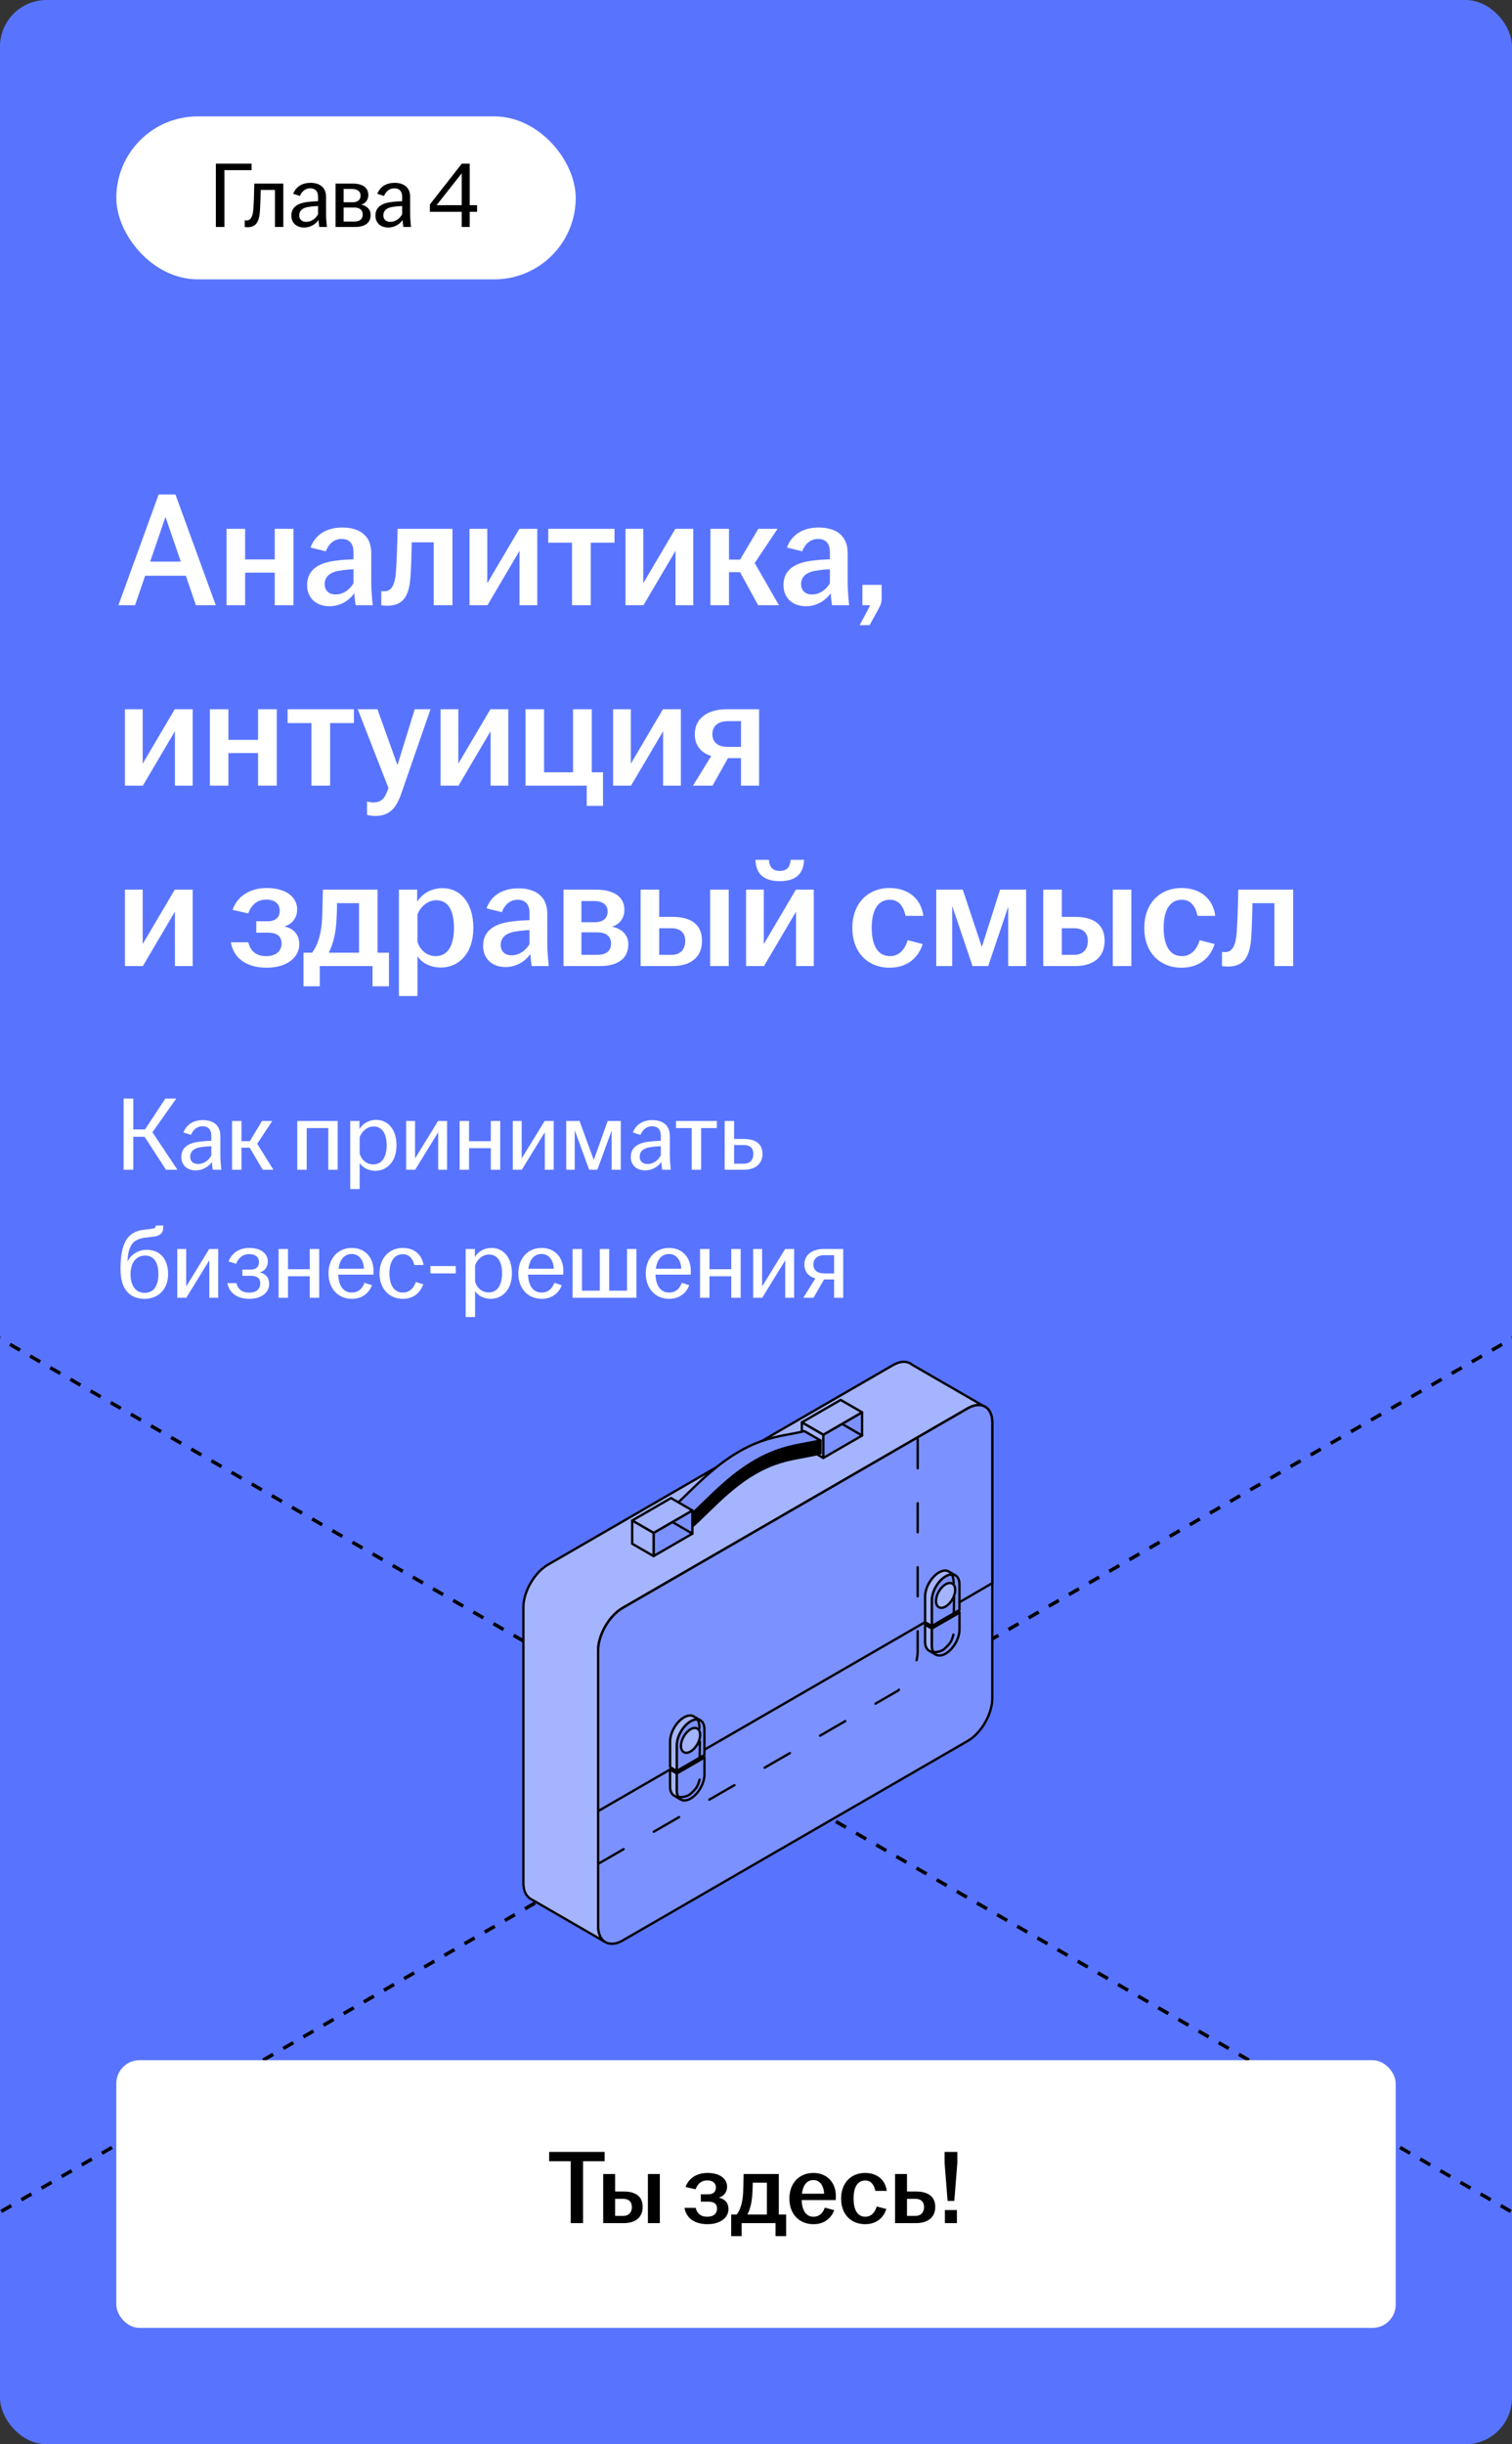 <?xml version="1.0" encoding="UTF-8"?> <svg xmlns="http://www.w3.org/2000/svg" width="260" height="420" viewBox="0 0 260 420" fill="none"><rect x="0" y="0" width="260" height="420" fill="#333333" stroke="none"/><g clip-path="url(#clip0_8032_43392)"><rect width="260" height="420" rx="8" fill="#5874FF"></rect><rect x="20.5" y="20.5" width="78" height="27" rx="13.5" fill="white"></rect><rect x="20.5" y="20.5" width="78" height="27" rx="13.5" stroke="white"></rect><path d="M37.12 39V28.12H43.264V29.24H38.592V39H37.12ZM42.544 39.048C42.4 39.048 42.256 39.032 42.08 39V37.864C42.176 37.88 42.288 37.88 42.416 37.88C43.024 37.88 43.456 37.384 43.568 35.912C43.648 34.824 43.696 33.4 43.728 31.544H48.72V39H47.28V32.632H44.832C44.816 33.784 44.768 35.048 44.704 36.136C44.592 38.104 44.032 39.048 42.544 39.048ZM52.308 39.096C50.98 39.096 50.1 38.296 50.1 37.048C50.1 35.544 51.268 34.904 52.836 34.712C53.508 34.632 54.196 34.584 54.692 34.568V33.832C54.692 32.84 54.212 32.36 53.332 32.36C52.468 32.36 51.876 32.936 51.572 33.672L50.42 33.304C50.9 32.04 52.02 31.416 53.396 31.416C54.932 31.416 56.068 32.168 56.068 33.816V36.664C56.068 37.48 56.148 38.328 56.212 39H54.9C54.852 38.648 54.788 38.184 54.772 37.8C54.308 38.504 53.396 39.096 52.308 39.096ZM51.46 37C51.46 37.72 51.924 38.12 52.66 38.12C53.524 38.12 54.292 37.576 54.692 36.808V35.4C54.148 35.416 53.604 35.464 53.012 35.56C52.004 35.72 51.46 36.216 51.46 37ZM57.699 39V31.544H60.627C62.307 31.544 63.331 32.216 63.331 33.496C63.331 34.28 62.915 34.952 62.115 35.16C63.027 35.352 63.731 35.928 63.731 36.92C63.731 38.216 62.867 39 61.043 39H57.699ZM59.091 38.072H60.899C61.923 38.072 62.371 37.592 62.371 36.872C62.371 36.12 61.891 35.656 60.883 35.656H59.091V38.072ZM59.091 34.76H60.611C61.539 34.76 62.003 34.312 62.003 33.608C62.003 32.92 61.523 32.472 60.515 32.472H59.091V34.76ZM66.769 39.096C65.441 39.096 64.561 38.296 64.561 37.048C64.561 35.544 65.729 34.904 67.297 34.712C67.969 34.632 68.657 34.584 69.153 34.568V33.832C69.153 32.84 68.673 32.36 67.793 32.36C66.929 32.36 66.337 32.936 66.033 33.672L64.881 33.304C65.361 32.04 66.481 31.416 67.857 31.416C69.393 31.416 70.529 32.168 70.529 33.816V36.664C70.529 37.48 70.609 38.328 70.673 39H69.361C69.313 38.648 69.249 38.184 69.233 37.8C68.769 38.504 67.857 39.096 66.769 39.096ZM65.921 37C65.921 37.72 66.385 38.12 67.121 38.12C67.985 38.12 68.753 37.576 69.153 36.808V35.4C68.609 35.416 68.065 35.464 67.473 35.56C66.465 35.72 65.921 36.216 65.921 37ZM79.394 39V36.392H73.922V35.128L79.41 28.12H80.77V35.256H82.034V36.392H80.77V39H79.394ZM75.075 35.256H79.394V29.784L75.075 35.256Z" fill="black"></path><path d="M20.364 104L27.28 84.96H30.164L37.108 104H33.692L31.956 98.932H24.956L23.22 104H20.364ZM25.824 96.496H31.088L28.456 88.824L25.824 96.496ZM38.957 104V90.868H42.149V96.132H47.245V90.868H50.465V104H47.245V98.4H42.149V104H38.957ZM56.67 104.168C54.346 104.168 52.806 102.74 52.806 100.528C52.806 97.84 54.878 96.664 57.818 96.328C58.91 96.188 59.974 96.132 60.786 96.104V94.9C60.786 93.36 60.058 92.604 58.714 92.604C57.398 92.604 56.474 93.528 56.026 94.732L53.394 94.088C54.206 91.82 56.222 90.644 58.854 90.644C61.794 90.644 63.838 92.016 63.838 94.984V100.052C63.838 101.452 63.978 102.852 64.09 104H61.15C61.066 103.384 60.954 102.572 60.926 101.928C60.114 103.104 58.602 104.168 56.67 104.168ZM55.83 100.36C55.83 101.508 56.586 102.152 57.706 102.152C58.994 102.152 60.142 101.34 60.786 100.22V97.812C60.002 97.84 59.218 97.924 58.35 98.064C56.754 98.316 55.83 99.1 55.83 100.36ZM66.544 104.084C66.209 104.084 65.9 104.056 65.564 104V101.564C65.733 101.592 65.9 101.592 66.124 101.592C67.16 101.592 67.888 100.808 68.085 98.316C68.225 96.356 68.308 93.808 68.365 90.868H77.8V104H74.581V93.192H70.8C70.772 95.012 70.716 97.084 70.605 98.82C70.409 102.376 69.4 104.084 66.544 104.084ZM80.738 104V90.868H83.79V100.22L89.306 90.868H92.386V104H89.334V94.648L83.818 104H80.738ZM98.364 104V93.248H94.275V90.868H105.671V93.248H101.583V104H98.364ZM107.562 104V90.868H110.614V100.22L116.13 90.868H119.21V104H116.158V94.648L110.642 104H107.562ZM122.164 104V90.868H125.356V96.16H127.26L130.396 90.868H133.7L129.78 96.748L133.952 104H130.368L127.26 98.316H125.356V104H122.164ZM138.592 104.168C136.268 104.168 134.728 102.74 134.728 100.528C134.728 97.84 136.8 96.664 139.74 96.328C140.832 96.188 141.896 96.132 142.708 96.104V94.9C142.708 93.36 141.98 92.604 140.636 92.604C139.32 92.604 138.396 93.528 137.948 94.732L135.316 94.088C136.128 91.82 138.144 90.644 140.776 90.644C143.716 90.644 145.76 92.016 145.76 94.984V100.052C145.76 101.452 145.9 102.852 146.012 104H143.072C142.988 103.384 142.876 102.572 142.848 101.928C142.036 103.104 140.524 104.168 138.592 104.168ZM137.752 100.36C137.752 101.508 138.508 102.152 139.628 102.152C140.916 102.152 142.064 101.34 142.708 100.22V97.812C141.924 97.84 141.14 97.924 140.272 98.064C138.676 98.316 137.752 99.1 137.752 100.36ZM147.822 107.416C148.438 106.296 149.082 105.12 149.614 104H148.298V100.5H151.602V102.768C151.602 103.636 151.434 103.944 150.958 104.84L149.53 107.416H147.822ZM21.484 135V121.868H24.536V131.22L30.052 121.868H33.132V135H30.08V125.648L24.564 135H21.484ZM36.086 135V121.868H39.278V127.132H44.374V121.868H47.594V135H44.374V129.4H39.278V135H36.086ZM53.547 135V124.248H49.459V121.868H60.855V124.248H56.767V135H53.547ZM64.51 140.208C64.034 140.208 63.474 140.124 63.11 140.012V137.716C63.39 137.8 63.81 137.884 64.202 137.884C65.434 137.884 66.078 137.324 66.582 135.98L66.806 135.42L61.514 121.868H64.902L68.346 131.472L71.314 121.868H74.03L68.99 136.4C68.038 139.116 66.778 140.208 64.51 140.208ZM75.761 135V121.868H78.813V131.22L84.329 121.868H87.409V135H84.357V125.648L78.841 135H75.761ZM100.891 138.472V135H90.363V121.868H93.555V132.704H98.539V121.868H101.759V132.704H103.691V138.472H100.891ZM105.429 135V121.868H108.481V131.22L113.997 121.868H117.077V135H114.025V125.648L108.509 135H105.429ZM127.423 135V130.268H125.183L122.523 135H119.163L122.299 129.904C120.563 129.344 119.471 128.112 119.471 126.152C119.471 123.408 121.739 121.868 124.931 121.868H130.531V135H127.423ZM122.495 126.152C122.495 127.496 123.419 128.336 125.099 128.336H127.423V123.912H125.155C123.447 123.912 122.495 124.808 122.495 126.152ZM21.484 166V152.868H24.536V162.22L30.052 152.868H33.132V166H30.08V156.648L24.564 166H21.484ZM45.863 166.28C42.363 166.28 40.151 164.628 39.703 161.912H42.699C43.063 163.452 44.071 164.292 45.779 164.292C47.543 164.292 48.411 163.368 48.411 162.108C48.411 160.96 47.739 160.26 46.059 160.26H44.071V158.3H46.031C47.431 158.3 48.103 157.572 48.103 156.48C48.103 155.36 47.319 154.576 45.779 154.576C44.183 154.576 43.203 155.528 42.671 156.956L39.983 156.34C40.851 153.904 43.091 152.588 45.863 152.588C48.999 152.588 51.099 154.016 51.099 156.284C51.099 157.628 50.315 158.776 48.887 159.196C50.483 159.532 51.463 160.568 51.463 162.248C51.463 164.656 49.139 166.28 45.863 166.28ZM52.187 169.472V163.704H53.671C54.623 162.444 55.127 160.68 55.323 158.748C55.435 157.348 55.463 155.78 55.519 152.868H64.927V163.704H66.887V169.472H64.059V166H54.987V169.472H52.187ZM56.527 163.704H61.735V155.192H57.955C57.955 156.452 57.899 157.712 57.787 159.028C57.591 160.96 57.171 162.472 56.527 163.704ZM68.597 171.152V152.868H71.733V154.94C72.545 153.68 74.001 152.616 76.129 152.616C79.041 152.616 81.393 154.968 81.393 159.448C81.393 163.928 78.817 166.252 75.821 166.252C73.945 166.252 72.517 165.412 71.789 164.32V171.152H68.597ZM71.789 161.828C72.209 163.256 73.413 164.292 74.925 164.292C76.913 164.292 78.061 162.612 78.061 159.448C78.061 156.256 76.941 154.688 75.037 154.688C73.581 154.688 72.321 155.752 71.789 157.124V161.828ZM86.94 166.168C84.616 166.168 83.076 164.74 83.076 162.528C83.076 159.84 85.148 158.664 88.088 158.328C89.18 158.188 90.244 158.132 91.056 158.104V156.9C91.056 155.36 90.328 154.604 88.984 154.604C87.668 154.604 86.744 155.528 86.296 156.732L83.664 156.088C84.476 153.82 86.492 152.644 89.124 152.644C92.064 152.644 94.108 154.016 94.108 156.984V162.052C94.108 163.452 94.248 164.852 94.36 166H91.42C91.336 165.384 91.224 164.572 91.196 163.928C90.384 165.104 88.872 166.168 86.94 166.168ZM86.1 162.36C86.1 163.508 86.856 164.152 87.976 164.152C89.264 164.152 90.412 163.34 91.056 162.22V159.812C90.272 159.84 89.488 159.924 88.62 160.064C87.024 160.316 86.1 161.1 86.1 162.36ZM96.898 166V152.868H102.442C105.522 152.868 107.37 154.072 107.37 156.34C107.37 157.712 106.586 158.86 105.214 159.224C106.81 159.532 108.042 160.54 108.042 162.276C108.042 164.572 106.418 166 103.142 166H96.898ZM99.978 164.068H102.722C104.318 164.068 105.074 163.34 105.074 162.136C105.074 160.932 104.29 160.204 102.694 160.204H99.978V164.068ZM99.978 158.468H102.246C103.702 158.468 104.486 157.796 104.486 156.62C104.486 155.5 103.674 154.828 102.134 154.828H99.978V158.468ZM110.16 166V152.868H113.352V157.544H115.62C118.728 157.544 120.716 158.776 120.716 161.66C120.716 164.516 118.728 166 115.62 166H110.16ZM113.352 164.068H115.48C117.048 164.068 117.832 163.088 117.832 161.688C117.832 160.288 116.992 159.504 115.48 159.504H113.352V164.068ZM122.116 166V152.868H125.308V166H122.116ZM128.289 166V152.868H131.341V162.22L136.857 152.868H139.937V166H136.885V156.648L131.369 166H128.289ZM129.913 147.744H132.209C132.321 148.976 132.825 149.648 134.085 149.648C135.345 149.648 135.849 148.976 135.961 147.744H138.257C138.201 149.956 137.025 151.412 134.085 151.412C131.145 151.412 129.969 149.956 129.913 147.744ZM152.976 166.28C149.196 166.28 146.564 163.62 146.564 159.448C146.564 155.276 149.196 152.588 152.976 152.588C156.224 152.588 158.408 154.464 158.772 157.376H155.72C155.412 155.836 154.6 154.604 153.032 154.604C150.82 154.604 149.896 156.62 149.896 159.42C149.896 162.248 150.82 164.292 153.032 164.292C154.712 164.292 155.664 163.004 156.084 161.548L158.66 162.22C157.876 164.684 155.916 166.28 152.976 166.28ZM160.992 166V152.868H165.556L168.832 162.724L171.968 152.868H176.448V166H173.368V155.808L169.924 166H167.236L163.736 155.668V166H160.992ZM179.394 166V152.868H182.586V157.544H184.854C187.962 157.544 189.95 158.776 189.95 161.66C189.95 164.516 187.962 166 184.854 166H179.394ZM182.586 164.068H184.714C186.282 164.068 187.066 163.088 187.066 161.688C187.066 160.288 186.226 159.504 184.714 159.504H182.586V164.068ZM191.35 166V152.868H194.542V166H191.35ZM203.179 166.28C199.399 166.28 196.767 163.62 196.767 159.448C196.767 155.276 199.399 152.588 203.179 152.588C206.427 152.588 208.611 154.464 208.975 157.376H205.923C205.615 155.836 204.803 154.604 203.235 154.604C201.023 154.604 200.099 156.62 200.099 159.42C200.099 162.248 201.023 164.292 203.235 164.292C204.915 164.292 205.867 163.004 206.287 161.548L208.863 162.22C208.079 164.684 206.119 166.28 203.179 166.28ZM211.111 166.084C210.775 166.084 210.467 166.056 210.131 166V163.564C210.299 163.592 210.467 163.592 210.691 163.592C211.727 163.592 212.455 162.808 212.651 160.316C212.791 158.356 212.875 155.808 212.931 152.868H222.367V166H219.147V155.192H215.367C215.339 157.012 215.283 159.084 215.171 160.82C214.975 164.376 213.967 166.084 211.111 166.084Z" fill="white"></path><path d="M28.55 201L24.86 195.33H22.916V201H21.26V188.76H22.916V194.07H24.932L28.442 188.76H30.314L26.21 194.556L30.512 201H28.55ZM33.661 201.108C32.167 201.108 31.177 200.208 31.177 198.804C31.177 197.112 32.491 196.392 34.255 196.176C35.011 196.086 35.785 196.032 36.343 196.014V195.186C36.343 194.07 35.803 193.53 34.813 193.53C33.841 193.53 33.175 194.178 32.833 195.006L31.537 194.592C32.077 193.17 33.337 192.468 34.885 192.468C36.613 192.468 37.891 193.314 37.891 195.168V198.372C37.891 199.29 37.981 200.244 38.053 201H36.577C36.523 200.604 36.451 200.082 36.433 199.65C35.911 200.442 34.885 201.108 33.661 201.108ZM32.707 198.75C32.707 199.56 33.229 200.01 34.057 200.01C35.029 200.01 35.893 199.398 36.343 198.534V196.95C35.731 196.968 35.119 197.022 34.453 197.13C33.319 197.31 32.707 197.868 32.707 198.75ZM39.906 201V192.612H41.526V196.086H42.966L45.054 192.612H46.818L44.226 196.536L47.016 201H45.18L42.93 197.202H41.526V201H39.906ZM51.121 201V192.612H58.069V201H56.449V193.836H52.741V201H51.121ZM60.227 204.312V192.612H61.81V193.998C62.35 193.134 63.304 192.432 64.727 192.432C66.617 192.432 68.183 193.962 68.183 196.806C68.183 199.65 66.49 201.18 64.546 201.18C63.286 201.18 62.333 200.586 61.846 199.848V204.312H60.227ZM61.846 198.192C62.117 199.272 63.017 200.082 64.186 200.082C65.626 200.082 66.49 198.876 66.49 196.806C66.49 194.736 65.662 193.566 64.258 193.566C63.142 193.566 62.206 194.394 61.846 195.42V198.192ZM69.842 201V192.612H71.372V199.056L75.332 192.612H76.88V201H75.35V194.556L71.39 201H69.842ZM79.035 201V192.612H80.655V196.086H84.399V192.612H86.019V201H84.399V197.292H80.655V201H79.035ZM88.176 201V192.612H89.706V199.056L93.666 192.612H95.214V201H93.684V194.556L89.724 201H88.176ZM97.369 201V192.612H99.655L102.103 199.326L104.497 192.612H106.747V201H105.181V194.268L102.715 201H101.311L98.827 194.214V201H97.369ZM110.952 201.108C109.458 201.108 108.468 200.208 108.468 198.804C108.468 197.112 109.782 196.392 111.546 196.176C112.302 196.086 113.076 196.032 113.634 196.014V195.186C113.634 194.07 113.094 193.53 112.104 193.53C111.132 193.53 110.466 194.178 110.124 195.006L108.828 194.592C109.368 193.17 110.628 192.468 112.176 192.468C113.904 192.468 115.182 193.314 115.182 195.168V198.372C115.182 199.29 115.272 200.244 115.344 201H113.868C113.814 200.604 113.742 200.082 113.724 199.65C113.202 200.442 112.176 201.108 110.952 201.108ZM109.998 198.75C109.998 199.56 110.52 200.01 111.348 200.01C112.32 200.01 113.184 199.398 113.634 198.534V196.95C113.022 196.968 112.41 197.022 111.744 197.13C110.61 197.31 109.998 197.868 109.998 198.75ZM118.947 201V193.836H116.247V192.612H123.267V193.836H120.567V201H118.947ZM124.615 201V192.612H126.235V195.708H127.891C129.853 195.708 131.113 196.5 131.113 198.264C131.113 200.028 129.853 201 127.891 201H124.615ZM126.235 199.956H127.927C129.007 199.956 129.547 199.254 129.547 198.282C129.547 197.31 129.007 196.752 127.927 196.752H126.235V199.956ZM24.878 223.18C22.358 223.18 20.72 221.614 20.72 218.068C20.72 213.118 22.214 211.57 24.842 211.3C25.184 211.264 25.652 211.21 25.886 211.174C26.624 211.084 26.786 210.958 26.786 210.634V210.58H28.082V210.778C28.082 211.804 27.668 212.344 26.336 212.506L25.238 212.632C23.078 212.866 22.142 213.676 21.944 216.43L21.926 216.79C22.466 215.62 23.708 214.756 25.238 214.756C27.578 214.756 28.91 216.412 28.91 218.95C28.91 221.488 27.218 223.18 24.878 223.18ZM22.448 218.95C22.448 220.822 23.258 222.154 24.878 222.154C26.498 222.154 27.236 220.822 27.236 218.95C27.236 217.078 26.57 215.746 24.95 215.746C23.33 215.746 22.448 217.078 22.448 218.95ZM30.484 223V214.612H32.014V221.056L35.974 214.612H37.522V223H35.992V216.556L32.032 223H30.484ZM42.882 223.18C40.776 223.18 39.39 222.136 39.102 220.48H40.65C40.902 221.506 41.622 222.118 42.846 222.118C44.124 222.118 44.754 221.434 44.754 220.516C44.754 219.706 44.286 219.22 43.08 219.22H41.676V218.158H43.08C44.088 218.158 44.538 217.618 44.538 216.862C44.538 216.052 43.962 215.494 42.846 215.494C41.712 215.494 40.992 216.178 40.596 217.15L39.3 216.754C39.894 215.17 41.298 214.432 42.882 214.432C44.718 214.432 46.05 215.296 46.05 216.772C46.05 217.654 45.582 218.374 44.682 218.644C45.672 218.86 46.284 219.526 46.284 220.624C46.284 222.172 44.844 223.18 42.882 223.18ZM47.904 223V214.612H49.524V218.086H53.268V214.612H54.888V223H53.268V219.292H49.524V223H47.904ZM60.501 223.18C58.161 223.18 56.487 221.434 56.487 218.806C56.487 216.178 58.161 214.432 60.483 214.432C62.769 214.432 64.227 216.07 64.227 218.356C64.227 218.662 64.227 218.86 64.209 219.022H58.161C58.215 220.786 58.953 222.1 60.483 222.1C61.725 222.1 62.373 221.29 62.679 220.426L63.957 220.84C63.453 222.19 62.283 223.18 60.501 223.18ZM58.215 218.014H62.589C62.553 216.808 61.923 215.476 60.483 215.476C59.133 215.476 58.395 216.538 58.215 218.014ZM69.272 223.18C66.932 223.18 65.258 221.434 65.258 218.806C65.258 216.178 66.932 214.432 69.272 214.432C71.324 214.432 72.566 215.674 72.836 217.366H71.252C71 216.34 70.388 215.512 69.272 215.512C67.67 215.512 66.968 216.934 66.968 218.806C66.968 220.678 67.67 222.1 69.272 222.1C70.496 222.1 71.198 221.218 71.504 220.282L72.782 220.696C72.242 222.19 71.054 223.18 69.272 223.18ZM74.015 218.806V217.546H78.371V218.806H74.015ZM80.072 226.312V214.612H81.656V215.998C82.196 215.134 83.15 214.432 84.572 214.432C86.462 214.432 88.028 215.962 88.028 218.806C88.028 221.65 86.336 223.18 84.392 223.18C83.132 223.18 82.178 222.586 81.692 221.848V226.312H80.072ZM81.692 220.192C81.962 221.272 82.862 222.082 84.032 222.082C85.472 222.082 86.336 220.876 86.336 218.806C86.336 216.736 85.508 215.566 84.104 215.566C82.988 215.566 82.052 216.394 81.692 217.42V220.192ZM93.143 223.18C90.803 223.18 89.129 221.434 89.129 218.806C89.129 216.178 90.803 214.432 93.125 214.432C95.411 214.432 96.869 216.07 96.869 218.356C96.869 218.662 96.869 218.86 96.851 219.022H90.803C90.857 220.786 91.595 222.1 93.125 222.1C94.367 222.1 95.015 221.29 95.321 220.426L96.599 220.84C96.095 222.19 94.925 223.18 93.143 223.18ZM90.857 218.014H95.231C95.195 216.808 94.565 215.476 93.125 215.476C91.775 215.476 91.037 216.538 90.857 218.014ZM98.459 223V214.612H100.079V221.776H103.139V214.612H104.759V221.776H107.819V214.612H109.439V223H98.459ZM115.063 223.18C112.723 223.18 111.049 221.434 111.049 218.806C111.049 216.178 112.723 214.432 115.045 214.432C117.331 214.432 118.789 216.07 118.789 218.356C118.789 218.662 118.789 218.86 118.771 219.022H112.723C112.777 220.786 113.515 222.1 115.045 222.1C116.287 222.1 116.935 221.29 117.241 220.426L118.519 220.84C118.015 222.19 116.845 223.18 115.063 223.18ZM112.777 218.014H117.151C117.115 216.808 116.485 215.476 115.045 215.476C113.695 215.476 112.957 216.538 112.777 218.014ZM120.379 223V214.612H121.999V218.086H125.743V214.612H127.363V223H125.743V219.292H121.999V223H120.379ZM129.519 223V214.612H131.049V221.056L135.009 214.612H136.557V223H135.027V216.556L131.067 223H129.519ZM143.429 223V219.85H141.701L139.883 223H138.137L140.207 219.67C139.055 219.346 138.317 218.554 138.317 217.276C138.317 215.53 139.775 214.612 141.665 214.612H144.995V223H143.429ZM139.865 217.276C139.865 218.212 140.495 218.806 141.683 218.806H143.429V215.674H141.737C140.513 215.674 139.865 216.34 139.865 217.276Z" fill="white"></path><path d="M-123 159.008L382.848 451.025" stroke="black" stroke-width="0.6" stroke-linejoin="round" stroke-dasharray="2 2"></path><path d="M383 159.008L-122.848 451.025" stroke="black" stroke-width="0.6" stroke-linejoin="round" stroke-dasharray="2 2"></path><path d="M153.548 234.572L94.225 268.859C91.9 270.2 90 273.496 90 276.183V323.557C90 324.956 90.52 325.92 91.34 326.338L104.004 333.657C103.297 333.19 102.857 332.276 102.857 330.988V283.614C102.857 280.928 104.757 277.631 107.082 276.29L166.405 242.003C167.418 241.42 168.345 241.299 169.075 241.568L156.814 234.482C156.039 233.836 154.861 233.814 153.548 234.572Z" fill="#A4B4FF" stroke="black" stroke-width="0.4" stroke-miterlimit="10" stroke-linecap="round" stroke-linejoin="round"></path><path d="M167.247 298.563C169.173 296.998 170.632 294.175 170.632 291.82V290.937V244.446C170.632 241.759 168.733 240.661 166.408 242.002L107.084 276.289C104.759 277.63 102.859 280.926 102.859 283.613V330.987C102.859 333.673 104.759 334.772 107.084 333.431L166.408 299.144C166.695 298.978 166.975 298.783 167.247 298.563Z" fill="#7B91FF" stroke="black" stroke-width="0.4" stroke-miterlimit="10" stroke-linecap="round" stroke-linejoin="round"></path><path d="M170.632 244.446C170.632 241.759 168.733 240.661 166.408 242.002L107.084 276.289C104.759 277.63 102.859 280.926 102.859 283.613V311.199C108.482 307.948 165.238 275.208 170.632 272.028V244.441V244.446Z" fill="#7B91FF" stroke="black" stroke-width="0.4" stroke-miterlimit="10" stroke-linecap="round" stroke-linejoin="round"></path><path d="M102.906 320.237L154.41 290.509C154.41 290.509 154.14 290.721 154.411 290.501C156.337 288.936 157.797 286.113 157.797 283.758V282.875L157.805 247.047" stroke="black" stroke-width="0.4" stroke-miterlimit="10" stroke-linecap="round" stroke-linejoin="round" stroke-dasharray="5 6"></path><path d="M141.57 246.537L148.241 242.68V246.671L141.57 250.524V246.537Z" fill="#7B91FF" stroke="black" stroke-width="0.4" stroke-miterlimit="10" stroke-linecap="round" stroke-linejoin="round"></path><path d="M141.569 246.53L137.887 244.404L144.557 240.547L148.24 242.673L141.569 246.53Z" fill="#A4B4FF" stroke="black" stroke-width="0.4" stroke-miterlimit="10" stroke-linecap="round" stroke-linejoin="round"></path><path d="M141.569 250.519L137.887 248.393V244.406L141.569 246.532V250.519Z" fill="#A4B4FF" stroke="black" stroke-width="0.4" stroke-miterlimit="10" stroke-linecap="round" stroke-linejoin="round"></path><path d="M138.321 245.914C137.532 246.111 136.726 246.264 135.87 246.421C133.415 246.869 130.633 247.376 127.072 249.435C123.51 251.493 120.728 254.198 118.273 256.588C116.208 258.598 114.425 260.333 112.48 261.454V263.58L115.249 265.181V263.055C117.193 261.934 118.977 260.199 121.042 258.189C123.497 255.803 126.279 253.094 129.84 251.036C133.402 248.977 136.184 248.47 138.639 248.022C139.495 247.865 140.301 247.717 141.089 247.515L138.321 245.914Z" fill="#7B91FF" stroke="black" stroke-width="0.4" stroke-miterlimit="10" stroke-linecap="round" stroke-linejoin="round"></path><path d="M141.087 247.512C140.294 247.714 139.488 247.862 138.632 248.019C136.177 248.468 133.395 248.974 129.833 251.033C126.272 253.092 123.49 255.801 121.035 258.186C118.969 260.196 117.186 261.931 115.242 263.052V265.178C117.491 263.878 119.503 261.922 121.63 259.85C124.063 257.482 126.576 255.038 129.833 253.154C133.09 251.275 135.604 250.813 138.036 250.369C139.066 250.181 140.07 249.997 141.087 249.71V247.508V247.512Z" fill="black" stroke="black" stroke-width="0.4" stroke-miterlimit="10" stroke-linecap="round" stroke-linejoin="round"></path><path d="M112.391 263.396L119.061 259.539V263.531L112.391 267.383V263.396Z" fill="#7B91FF" stroke="black" stroke-width="0.4" stroke-miterlimit="10" stroke-linecap="round" stroke-linejoin="round"></path><path d="M112.389 263.397L108.711 261.271L115.382 257.414L119.06 259.54L112.389 263.397Z" fill="#A4B4FF" stroke="black" stroke-width="0.4" stroke-miterlimit="10" stroke-linecap="round" stroke-linejoin="round"></path><path d="M112.389 267.386L108.711 265.261V261.273L112.389 263.399V267.386Z" fill="#A4B4FF" stroke="black" stroke-width="0.4" stroke-miterlimit="10" stroke-linecap="round" stroke-linejoin="round"></path><path d="M162.605 284.143C163.922 283.385 164.989 281.533 164.989 280.013V277.07L160.227 279.824V282.766C160.227 284.287 161.293 284.901 162.61 284.143H162.605Z" fill="#7B91FF" stroke="black" stroke-width="0.4" stroke-miterlimit="10" stroke-linecap="round" stroke-linejoin="round"></path><path d="M164.983 277.07L163.841 276.406L159.074 279.16L160.221 279.824L164.983 277.07Z" fill="#A4B4FF" stroke="black" stroke-width="0.4" stroke-miterlimit="10" stroke-linecap="round" stroke-linejoin="round"></path><path d="M160.221 282.77V279.828L159.074 279.164V282.106C159.074 282.873 159.343 283.407 159.782 283.654L160.907 284.304C160.481 284.053 160.217 283.519 160.217 282.765L160.221 282.77Z" fill="#A4B4FF" stroke="black" stroke-width="0.4" stroke-miterlimit="10" stroke-linecap="round" stroke-linejoin="round"></path><path d="M162.606 270.856C161.289 271.614 160.223 273.466 160.223 274.986V279.4L164.985 276.646V272.233C164.985 270.712 163.918 270.098 162.601 270.856H162.606Z" fill="#7B91FF" stroke="black" stroke-width="0.4" stroke-miterlimit="10" stroke-linecap="round" stroke-linejoin="round"></path><path d="M162.604 270.857C163.204 270.511 163.751 270.453 164.172 270.632L163.254 270.099C162.819 269.776 162.179 269.776 161.462 270.193C160.144 270.951 159.078 272.803 159.078 274.323V278.737L160.225 279.4V274.987C160.225 273.467 161.291 271.619 162.609 270.857H162.604Z" fill="#A4B4FF" stroke="black" stroke-width="0.4" stroke-miterlimit="10" stroke-linecap="round" stroke-linejoin="round"></path><path d="M160.953 275.094C160.953 274.04 161.692 272.757 162.602 272.232C163.516 271.708 164.25 272.133 164.25 273.188C164.25 274.242 163.511 275.524 162.602 276.049C161.688 276.574 160.953 276.148 160.953 275.094Z" fill="#A4B4FF" stroke="black" stroke-width="0.4" stroke-miterlimit="10" stroke-linecap="round" stroke-linejoin="round"></path><path d="M118.754 309.049C120.071 308.287 121.137 306.439 121.137 304.919V301.977L116.375 304.73V307.673C116.375 309.193 117.441 309.807 118.758 309.049H118.754Z" fill="#7B91FF" stroke="black" stroke-width="0.4" stroke-miterlimit="10" stroke-linecap="round" stroke-linejoin="round"></path><path d="M121.132 301.972L119.985 301.312L115.223 304.062L116.37 304.725L121.132 301.972Z" fill="#A4B4FF" stroke="black" stroke-width="0.4" stroke-miterlimit="10" stroke-linecap="round" stroke-linejoin="round"></path><path d="M116.37 307.669V304.726L115.223 304.062V307.005C115.223 307.772 115.496 308.305 115.931 308.552L117.055 309.202C116.63 308.951 116.365 308.422 116.365 307.664L116.37 307.669Z" fill="#A4B4FF" stroke="black" stroke-width="0.4" stroke-miterlimit="10" stroke-linecap="round" stroke-linejoin="round"></path><path d="M118.75 295.762C117.433 296.52 116.367 298.372 116.367 299.893V304.306L121.129 301.552V297.139C121.129 295.619 120.063 295.004 118.746 295.762H118.75Z" fill="#7B91FF" stroke="black" stroke-width="0.4" stroke-miterlimit="10" stroke-linecap="round" stroke-linejoin="round"></path><path d="M118.752 295.763C119.353 295.418 119.899 295.359 120.321 295.539L119.402 295.005C118.968 294.682 118.327 294.682 117.61 295.099C116.293 295.857 115.227 297.709 115.227 299.23V303.643L116.374 304.307V299.894C116.374 298.373 117.44 296.525 118.757 295.763H118.752Z" fill="#A4B4FF" stroke="black" stroke-width="0.4" stroke-miterlimit="10" stroke-linecap="round" stroke-linejoin="round"></path><path d="M117.098 300C117.098 298.946 117.837 297.663 118.746 297.139C119.66 296.614 120.395 297.04 120.395 298.094C120.395 299.148 119.656 300.431 118.746 300.955C117.832 301.48 117.098 301.054 117.098 300Z" fill="#A4B4FF" stroke="black" stroke-width="0.4" stroke-miterlimit="10" stroke-linecap="round" stroke-linejoin="round"></path><path d="M148.24 246.666L144.91 244.734" stroke="black" stroke-width="0.4" stroke-miterlimit="10" stroke-linecap="round" stroke-linejoin="round" stroke-dasharray="5 6"></path><path d="M119.062 263.529L115.762 261.609" stroke="black" stroke-width="0.4" stroke-miterlimit="10" stroke-linecap="round" stroke-linejoin="round" stroke-dasharray="5 6"></path><path d="M160.48 283.881C160.48 283.881 161.761 284.015 162.53 283.197C162.53 283.197 163.408 282.428 163.603 281.878C163.603 281.878 163.945 281.133 164.005 280.523L163.981 277.727" stroke="black" stroke-width="0.4" stroke-miterlimit="10" stroke-linecap="round" stroke-linejoin="round" stroke-dasharray="5 6"></path><path d="M116.836 308.787C116.836 308.787 118.117 308.921 118.885 308.103C118.885 308.103 119.763 307.334 119.958 306.785C119.958 306.785 120.3 306.04 120.361 305.429L120.337 302.633" stroke="black" stroke-width="0.4" stroke-miterlimit="10" stroke-linecap="round" stroke-linejoin="round" stroke-dasharray="5 6"></path><path d="M164.002 271.995C163.948 271.181 163.788 270.392 163.383 270.227" stroke="black" stroke-width="0.4" stroke-miterlimit="10" stroke-linecap="round" stroke-linejoin="round" stroke-dasharray="5 6"></path><path d="M120.291 296.933C120.237 296.119 120.077 295.329 119.672 295.164" stroke="black" stroke-width="0.4" stroke-miterlimit="10" stroke-linecap="round" stroke-linejoin="round" stroke-dasharray="5 6"></path><path d="M164.016 277.063L164.06 274.344" stroke="black" stroke-width="0.4" stroke-miterlimit="10" stroke-linecap="round" stroke-linejoin="round" stroke-dasharray="5 6"></path><path d="M120.305 302.001L120.349 299.281" stroke="black" stroke-width="0.4" stroke-miterlimit="10" stroke-linecap="round" stroke-linejoin="round" stroke-dasharray="5 6"></path><rect x="20" y="354" width="220" height="46" rx="4" fill="white"></rect><path d="M98.138 382V371.362H94.43V369.76H103.969V371.362H100.261V382H98.138ZM103.725 382V373.558H105.777V376.564H107.235C109.233 376.564 110.511 377.356 110.511 379.21C110.511 381.046 109.233 382 107.235 382H103.725ZM105.777 380.758H107.145C108.153 380.758 108.657 380.128 108.657 379.228C108.657 378.328 108.117 377.824 107.145 377.824H105.777V380.758ZM111.411 382V373.558H113.463V382H111.411ZM121.665 382.18C119.415 382.18 117.993 381.118 117.705 379.372H119.631C119.865 380.362 120.513 380.902 121.611 380.902C122.745 380.902 123.303 380.308 123.303 379.498C123.303 378.76 122.871 378.31 121.791 378.31H120.513V377.05H121.773C122.673 377.05 123.105 376.582 123.105 375.88C123.105 375.16 122.601 374.656 121.611 374.656C120.585 374.656 119.955 375.268 119.613 376.186L117.885 375.79C118.443 374.224 119.883 373.378 121.665 373.378C123.681 373.378 125.031 374.296 125.031 375.754C125.031 376.618 124.527 377.356 123.609 377.626C124.635 377.842 125.265 378.508 125.265 379.588C125.265 381.136 123.771 382.18 121.665 382.18ZM125.731 384.232V380.524H126.685C127.297 379.714 127.621 378.58 127.747 377.338C127.819 376.438 127.837 375.43 127.873 373.558H133.921V380.524H135.181V384.232H133.363V382H127.531V384.232H125.731ZM128.521 380.524H131.869V375.052H129.439C129.439 375.862 129.403 376.672 129.331 377.518C129.205 378.76 128.935 379.732 128.521 380.524ZM139.881 382.18C137.451 382.18 135.741 380.47 135.741 377.788C135.741 375.106 137.451 373.378 139.863 373.378C142.149 373.378 143.733 374.944 143.733 377.356C143.733 377.644 143.715 377.86 143.697 378.04H137.847C137.919 379.732 138.549 380.902 139.881 380.902C140.979 380.902 141.555 380.164 141.825 379.336L143.445 379.768C142.959 381.154 141.735 382.18 139.881 382.18ZM137.901 376.942H141.717C141.663 375.772 141.123 374.602 139.881 374.602C138.693 374.602 138.063 375.556 137.901 376.942ZM148.758 382.18C146.328 382.18 144.636 380.47 144.636 377.788C144.636 375.106 146.328 373.378 148.758 373.378C150.846 373.378 152.25 374.584 152.484 376.456H150.522C150.324 375.466 149.802 374.674 148.794 374.674C147.372 374.674 146.778 375.97 146.778 377.77C146.778 379.588 147.372 380.902 148.794 380.902C149.874 380.902 150.486 380.074 150.756 379.138L152.412 379.57C151.908 381.154 150.648 382.18 148.758 382.18ZM153.911 382V373.558H155.963V376.564H157.475C159.509 376.564 160.823 377.356 160.823 379.21C160.823 381.046 159.509 382 157.475 382H153.911ZM155.963 380.758H157.385C158.393 380.758 158.897 380.128 158.897 379.228C158.897 378.328 158.357 377.824 157.385 377.824H155.963V380.758ZM162.948 378.184L162.426 371.632V369.76H164.622V371.632L164.1 378.184H162.948ZM162.48 382V379.75H164.55V382H162.48Z" fill="black"></path></g><defs><clipPath id="clip0_8032_43392"><rect width="260" height="420" rx="8" fill="white"></rect></clipPath></defs></svg> 